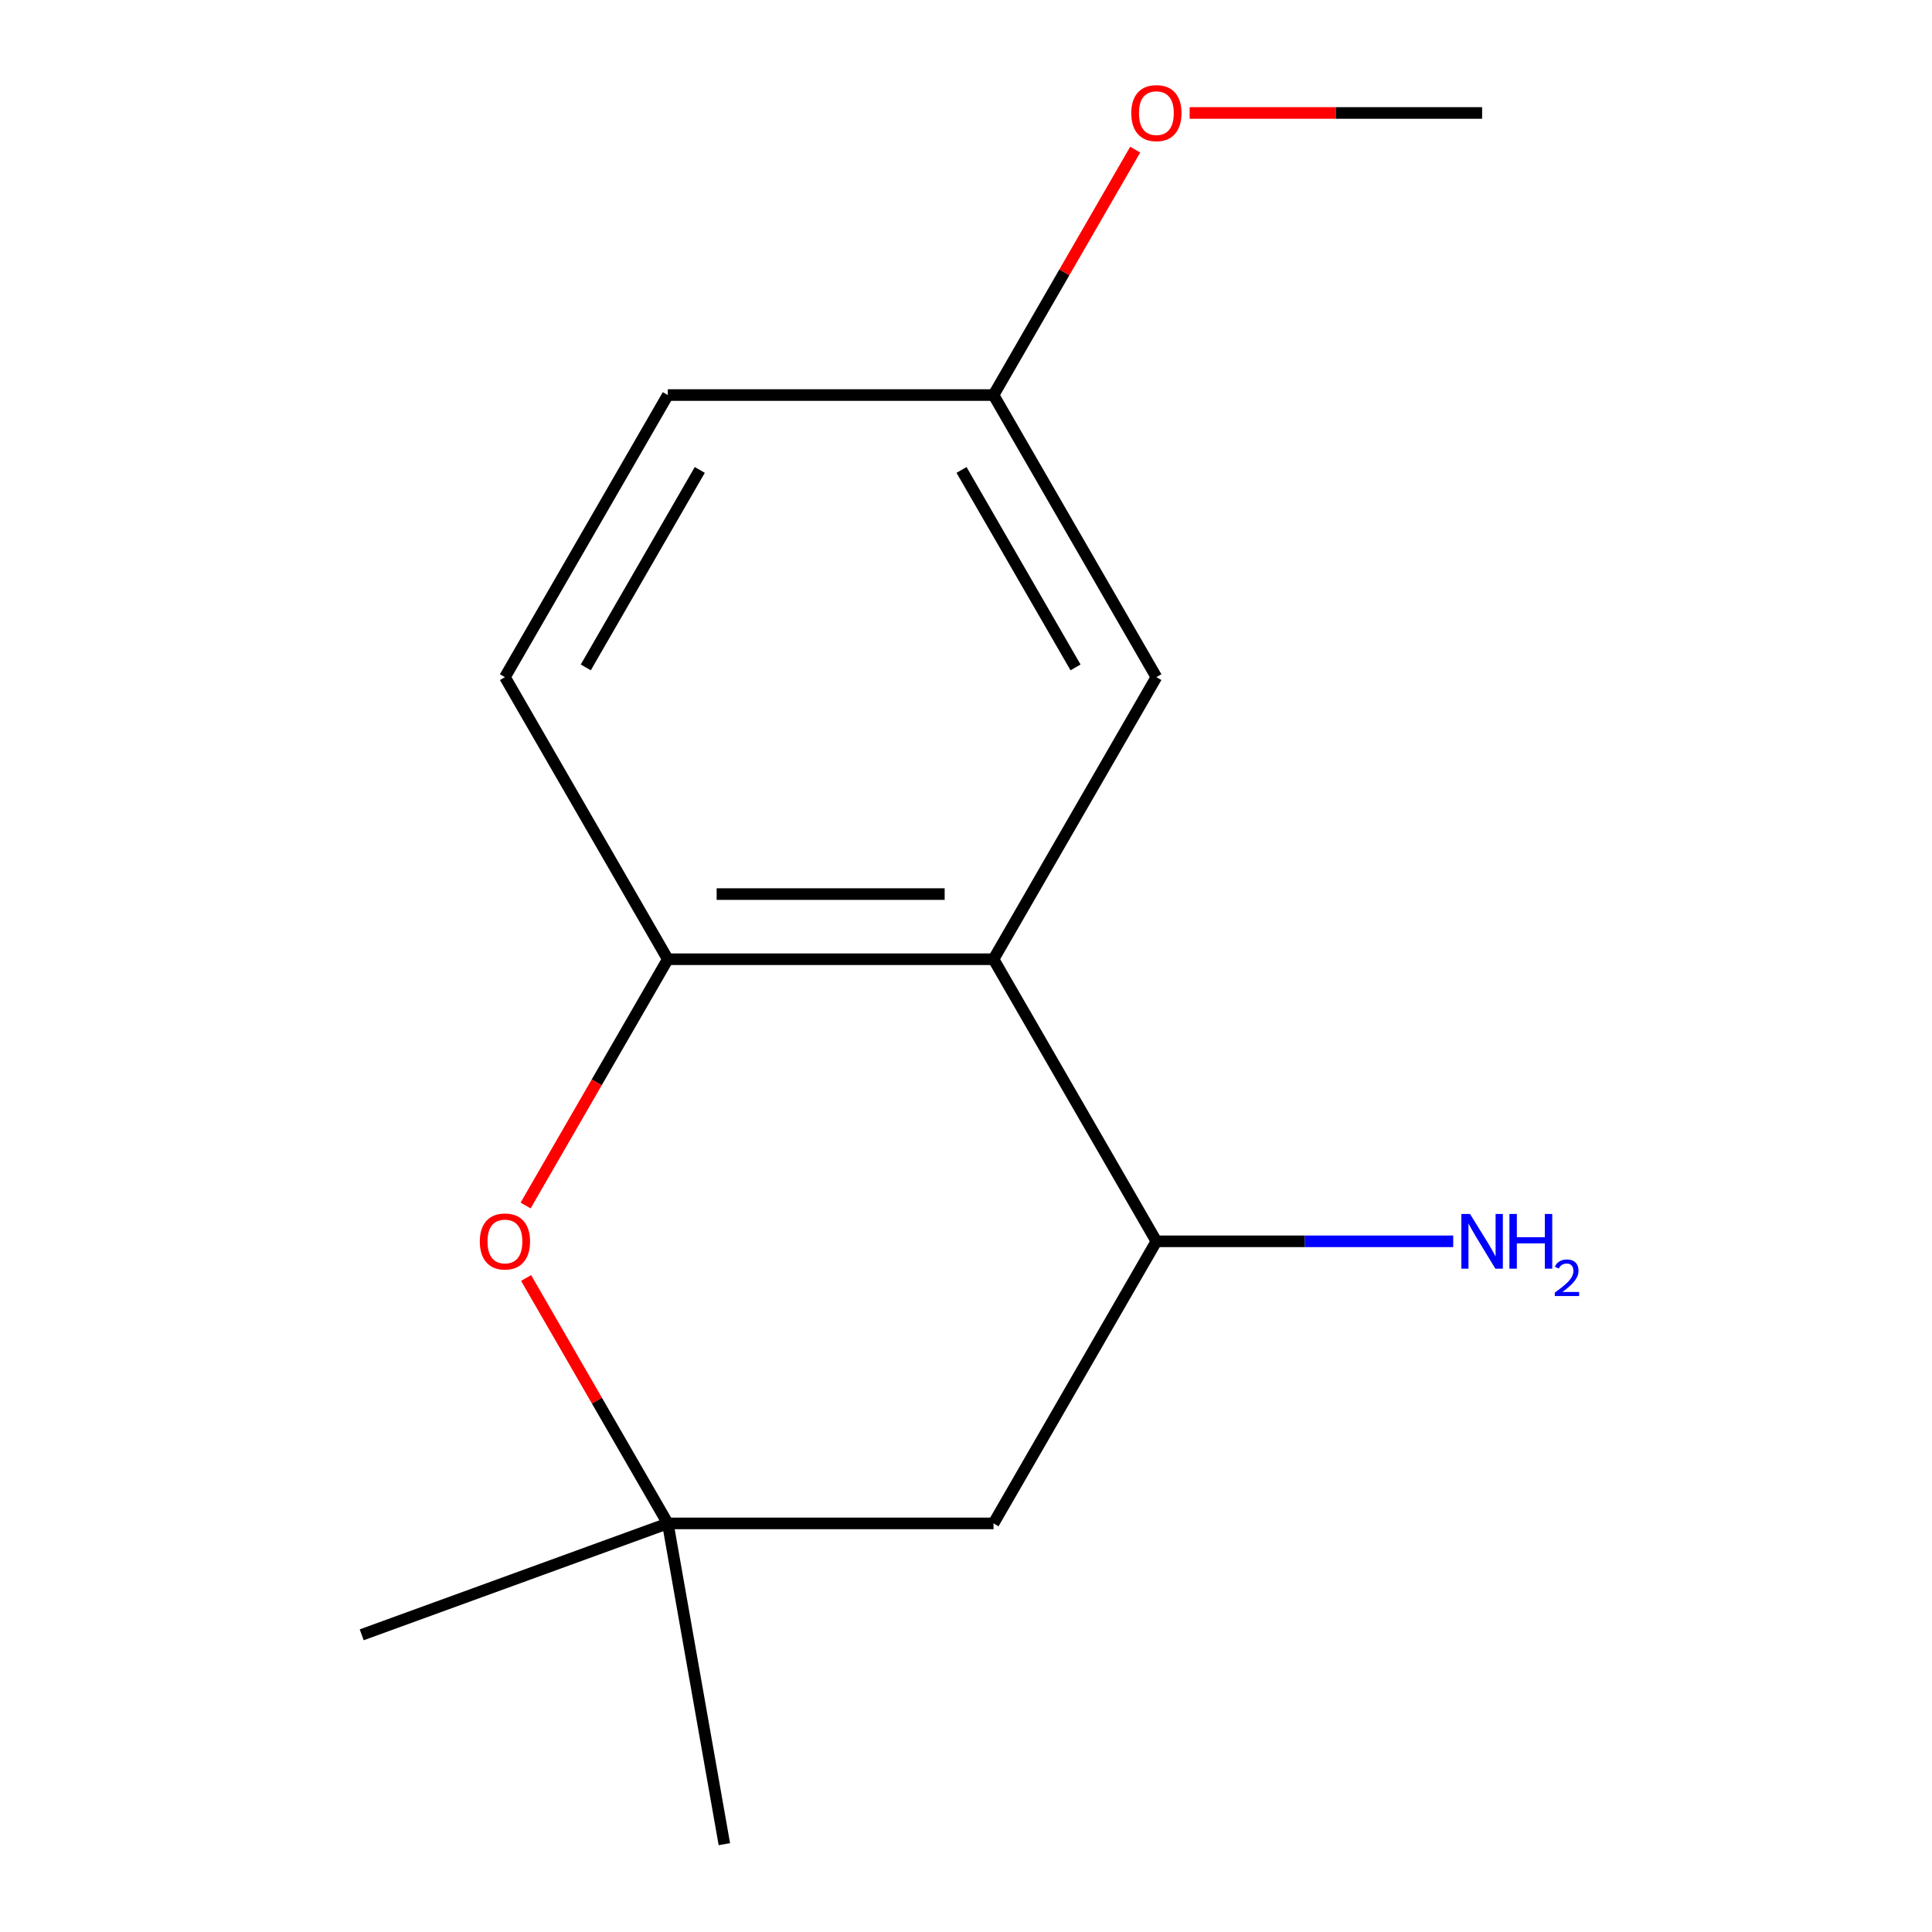 <?xml version='1.0' encoding='iso-8859-1'?>
<svg version='1.1' baseProfile='full'
              xmlns='http://www.w3.org/2000/svg'
                      xmlns:rdkit='http://www.rdkit.org/xml'
                      xmlns:xlink='http://www.w3.org/1999/xlink'
                  xml:space='preserve'
width='1000px' height='1000px' viewBox='0 0 1000 1000'>
<!-- END OF HEADER -->
<rect style='opacity:1.0;fill:#FFFFFF;stroke:none' width='1000' height='1000' x='0' y='0'> </rect>
<path class='bond-0' d='M 514.246,496.495 L 345.65,496.495' style='fill:none;fill-rule:evenodd;stroke:#000000;stroke-width:6px;stroke-linecap:butt;stroke-linejoin:miter;stroke-opacity:1' />
<path class='bond-0' d='M 488.956,462.776 L 370.939,462.776' style='fill:none;fill-rule:evenodd;stroke:#000000;stroke-width:6px;stroke-linecap:butt;stroke-linejoin:miter;stroke-opacity:1' />
<path class='bond-2' d='M 514.246,496.495 L 598.544,642.503' style='fill:none;fill-rule:evenodd;stroke:#000000;stroke-width:6px;stroke-linecap:butt;stroke-linejoin:miter;stroke-opacity:1' />
<path class='bond-5' d='M 514.246,496.495 L 598.544,350.486' style='fill:none;fill-rule:evenodd;stroke:#000000;stroke-width:6px;stroke-linecap:butt;stroke-linejoin:miter;stroke-opacity:1' />
<path class='bond-1' d='M 345.65,496.495 L 308.852,560.231' style='fill:none;fill-rule:evenodd;stroke:#000000;stroke-width:6px;stroke-linecap:butt;stroke-linejoin:miter;stroke-opacity:1' />
<path class='bond-1' d='M 308.852,560.231 L 272.053,623.968' style='fill:none;fill-rule:evenodd;stroke:#FF0000;stroke-width:6px;stroke-linecap:butt;stroke-linejoin:miter;stroke-opacity:1' />
<path class='bond-6' d='M 345.65,496.495 L 261.352,350.486' style='fill:none;fill-rule:evenodd;stroke:#000000;stroke-width:6px;stroke-linecap:butt;stroke-linejoin:miter;stroke-opacity:1' />
<path class='bond-15' d='M 272.307,661.478 L 308.979,724.994' style='fill:none;fill-rule:evenodd;stroke:#FF0000;stroke-width:6px;stroke-linecap:butt;stroke-linejoin:miter;stroke-opacity:1' />
<path class='bond-15' d='M 308.979,724.994 L 345.65,788.511' style='fill:none;fill-rule:evenodd;stroke:#000000;stroke-width:6px;stroke-linecap:butt;stroke-linejoin:miter;stroke-opacity:1' />
<path class='bond-4' d='M 598.544,642.503 L 514.246,788.511' style='fill:none;fill-rule:evenodd;stroke:#000000;stroke-width:6px;stroke-linecap:butt;stroke-linejoin:miter;stroke-opacity:1' />
<path class='bond-7' d='M 598.544,642.503 L 675.364,642.503' style='fill:none;fill-rule:evenodd;stroke:#000000;stroke-width:6px;stroke-linecap:butt;stroke-linejoin:miter;stroke-opacity:1' />
<path class='bond-7' d='M 675.364,642.503 L 752.184,642.503' style='fill:none;fill-rule:evenodd;stroke:#0000FF;stroke-width:6px;stroke-linecap:butt;stroke-linejoin:miter;stroke-opacity:1' />
<path class='bond-3' d='M 345.65,788.511 L 514.246,788.511' style='fill:none;fill-rule:evenodd;stroke:#000000;stroke-width:6px;stroke-linecap:butt;stroke-linejoin:miter;stroke-opacity:1' />
<path class='bond-11' d='M 345.65,788.511 L 374.926,954.545' style='fill:none;fill-rule:evenodd;stroke:#000000;stroke-width:6px;stroke-linecap:butt;stroke-linejoin:miter;stroke-opacity:1' />
<path class='bond-12' d='M 345.65,788.511 L 187.222,846.174' style='fill:none;fill-rule:evenodd;stroke:#000000;stroke-width:6px;stroke-linecap:butt;stroke-linejoin:miter;stroke-opacity:1' />
<path class='bond-8' d='M 598.544,350.486 L 514.246,204.478' style='fill:none;fill-rule:evenodd;stroke:#000000;stroke-width:6px;stroke-linecap:butt;stroke-linejoin:miter;stroke-opacity:1' />
<path class='bond-8' d='M 556.697,345.445 L 497.689,243.239' style='fill:none;fill-rule:evenodd;stroke:#000000;stroke-width:6px;stroke-linecap:butt;stroke-linejoin:miter;stroke-opacity:1' />
<path class='bond-14' d='M 261.352,350.486 L 345.65,204.478' style='fill:none;fill-rule:evenodd;stroke:#000000;stroke-width:6px;stroke-linecap:butt;stroke-linejoin:miter;stroke-opacity:1' />
<path class='bond-14' d='M 303.198,345.445 L 362.207,243.239' style='fill:none;fill-rule:evenodd;stroke:#000000;stroke-width:6px;stroke-linecap:butt;stroke-linejoin:miter;stroke-opacity:1' />
<path class='bond-9' d='M 514.246,204.478 L 345.65,204.478' style='fill:none;fill-rule:evenodd;stroke:#000000;stroke-width:6px;stroke-linecap:butt;stroke-linejoin:miter;stroke-opacity:1' />
<path class='bond-10' d='M 514.246,204.478 L 550.917,140.962' style='fill:none;fill-rule:evenodd;stroke:#000000;stroke-width:6px;stroke-linecap:butt;stroke-linejoin:miter;stroke-opacity:1' />
<path class='bond-10' d='M 550.917,140.962 L 587.588,77.445' style='fill:none;fill-rule:evenodd;stroke:#FF0000;stroke-width:6px;stroke-linecap:butt;stroke-linejoin:miter;stroke-opacity:1' />
<path class='bond-13' d='M 615.759,58.47 L 691.449,58.47' style='fill:none;fill-rule:evenodd;stroke:#FF0000;stroke-width:6px;stroke-linecap:butt;stroke-linejoin:miter;stroke-opacity:1' />
<path class='bond-13' d='M 691.449,58.47 L 767.139,58.47' style='fill:none;fill-rule:evenodd;stroke:#000000;stroke-width:6px;stroke-linecap:butt;stroke-linejoin:miter;stroke-opacity:1' />
<path  class='atom-2' d='M 248.352 642.583
Q 248.352 635.783, 251.712 631.983
Q 255.072 628.183, 261.352 628.183
Q 267.632 628.183, 270.992 631.983
Q 274.352 635.783, 274.352 642.583
Q 274.352 649.463, 270.952 653.383
Q 267.552 657.263, 261.352 657.263
Q 255.112 657.263, 251.712 653.383
Q 248.352 649.503, 248.352 642.583
M 261.352 654.063
Q 265.672 654.063, 267.992 651.183
Q 270.352 648.263, 270.352 642.583
Q 270.352 637.023, 267.992 634.223
Q 265.672 631.383, 261.352 631.383
Q 257.032 631.383, 254.672 634.183
Q 252.352 636.983, 252.352 642.583
Q 252.352 648.303, 254.672 651.183
Q 257.032 654.063, 261.352 654.063
' fill='#FF0000'/>
<path  class='atom-8' d='M 760.879 628.343
L 770.159 643.343
Q 771.079 644.823, 772.559 647.503
Q 774.039 650.183, 774.119 650.343
L 774.119 628.343
L 777.879 628.343
L 777.879 656.663
L 773.999 656.663
L 764.039 640.263
Q 762.879 638.343, 761.639 636.143
Q 760.439 633.943, 760.079 633.263
L 760.079 656.663
L 756.399 656.663
L 756.399 628.343
L 760.879 628.343
' fill='#0000FF'/>
<path  class='atom-8' d='M 781.279 628.343
L 785.119 628.343
L 785.119 640.383
L 799.599 640.383
L 799.599 628.343
L 803.439 628.343
L 803.439 656.663
L 799.599 656.663
L 799.599 643.583
L 785.119 643.583
L 785.119 656.663
L 781.279 656.663
L 781.279 628.343
' fill='#0000FF'/>
<path  class='atom-8' d='M 804.812 655.669
Q 805.499 653.9, 807.135 652.924
Q 808.772 651.92, 811.043 651.92
Q 813.867 651.92, 815.451 653.452
Q 817.035 654.983, 817.035 657.702
Q 817.035 660.474, 814.976 663.061
Q 812.943 665.648, 808.719 668.711
L 817.352 668.711
L 817.352 670.823
L 804.759 670.823
L 804.759 669.054
Q 808.244 666.572, 810.303 664.724
Q 812.389 662.876, 813.392 661.213
Q 814.395 659.55, 814.395 657.834
Q 814.395 656.039, 813.498 655.036
Q 812.6 654.032, 811.043 654.032
Q 809.538 654.032, 808.535 654.64
Q 807.531 655.247, 806.819 656.593
L 804.812 655.669
' fill='#0000FF'/>
<path  class='atom-11' d='M 585.544 58.55
Q 585.544 51.75, 588.904 47.95
Q 592.264 44.15, 598.544 44.15
Q 604.824 44.15, 608.184 47.95
Q 611.544 51.75, 611.544 58.55
Q 611.544 65.43, 608.144 69.35
Q 604.744 73.23, 598.544 73.23
Q 592.304 73.23, 588.904 69.35
Q 585.544 65.47, 585.544 58.55
M 598.544 70.03
Q 602.864 70.03, 605.184 67.15
Q 607.544 64.23, 607.544 58.55
Q 607.544 52.99, 605.184 50.19
Q 602.864 47.35, 598.544 47.35
Q 594.224 47.35, 591.864 50.15
Q 589.544 52.95, 589.544 58.55
Q 589.544 64.27, 591.864 67.15
Q 594.224 70.03, 598.544 70.03
' fill='#FF0000'/>
</svg>
